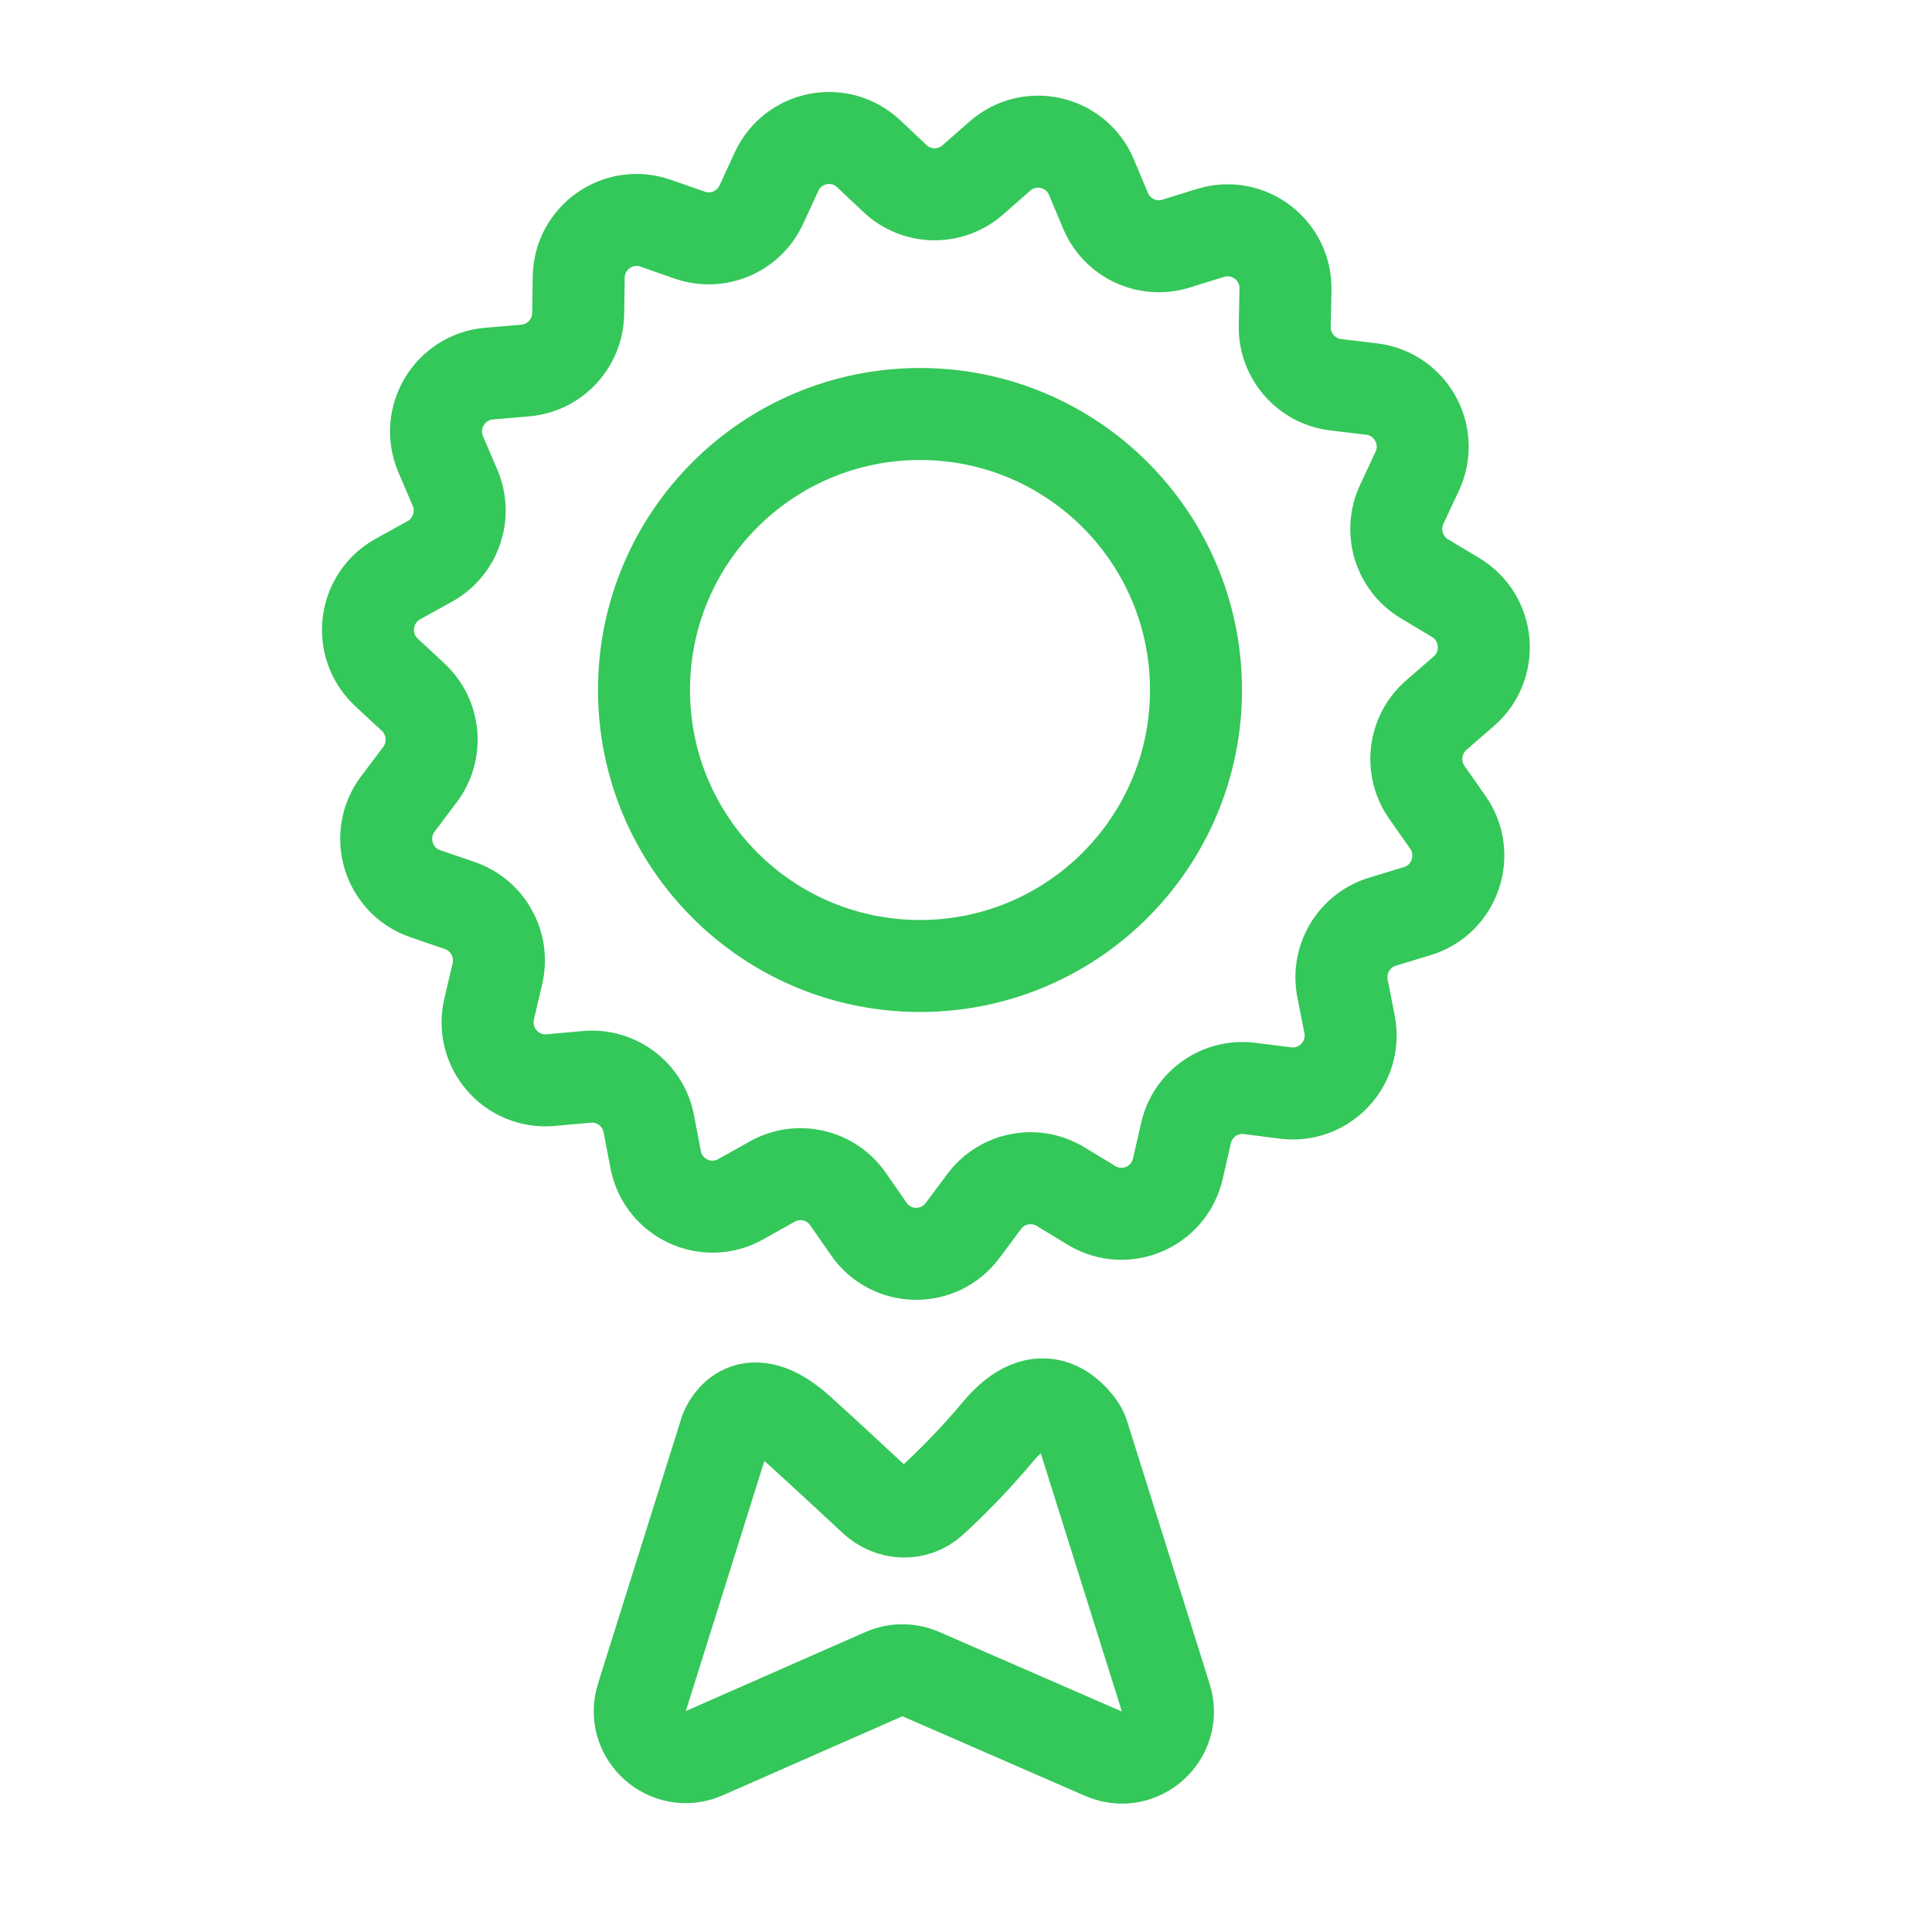 <svg width="42" height="42" viewBox="0 0 42 42" fill="none" xmlns="http://www.w3.org/2000/svg">
<path d="M13.955 36.897L15.766 31.132C15.769 31.123 15.772 31.114 15.775 31.104C15.825 30.98 16.243 30.066 17.399 31.118C18.034 31.695 18.6 32.221 19.001 32.595C19.357 32.927 19.897 32.955 20.257 32.628C20.638 32.28 21.153 31.772 21.7 31.118C22.635 30 23.291 30.77 23.473 31.037C23.509 31.09 23.534 31.149 23.553 31.21L25.343 36.907C25.6 37.725 24.775 38.466 23.989 38.124L20.016 36.393C19.76 36.282 19.469 36.282 19.214 36.395L15.312 38.112C14.525 38.458 13.697 37.717 13.955 36.897Z" stroke="#34C759" stroke-width="2" stroke-linecap="round"/>
<path d="M16.881 3.732C17.242 2.951 18.257 2.753 18.883 3.341L19.458 3.883C19.93 4.326 20.659 4.339 21.146 3.912L21.74 3.391C22.386 2.826 23.394 3.059 23.727 3.852L24.033 4.581C24.284 5.179 24.945 5.488 25.563 5.297L26.317 5.063C27.136 4.81 27.962 5.435 27.945 6.294L27.929 7.086C27.916 7.734 28.395 8.287 29.036 8.364L29.82 8.458C30.671 8.561 31.173 9.469 30.808 10.247L30.473 10.964C30.198 11.551 30.412 12.251 30.966 12.583L31.644 12.989C32.38 13.431 32.47 14.464 31.822 15.027L31.225 15.545C30.736 15.969 30.647 16.696 31.019 17.226L31.473 17.873C31.967 18.576 31.63 19.558 30.81 19.807L30.054 20.037C29.436 20.225 29.06 20.852 29.185 21.488L29.338 22.265C29.503 23.109 28.798 23.868 27.947 23.761L27.164 23.662C26.523 23.582 25.925 24.002 25.782 24.634L25.606 25.405C25.415 26.244 24.463 26.649 23.73 26.205L23.054 25.795C22.501 25.46 21.785 25.599 21.397 26.118L20.924 26.752C20.41 27.44 19.375 27.422 18.886 26.716L18.435 26.066C18.065 25.534 17.354 25.37 16.79 25.685L16.101 26.071C15.352 26.49 14.415 26.051 14.253 25.207L14.104 24.429C13.983 23.792 13.4 23.352 12.757 23.41L11.971 23.481C11.117 23.558 10.438 22.775 10.633 21.937L10.813 21.166C10.96 20.535 10.606 19.895 9.994 19.685L9.247 19.429C8.436 19.151 8.134 18.159 8.651 17.474L9.128 16.842C9.518 16.326 9.455 15.596 8.981 15.155L8.402 14.617C7.774 14.032 7.9 13.002 8.651 12.587L9.342 12.205C9.908 11.892 10.146 11.2 9.892 10.604L9.581 9.876C9.244 9.085 9.777 8.195 10.631 8.122L11.418 8.055C12.062 8 12.559 7.465 12.569 6.817L12.581 6.025C12.593 5.165 13.441 4.57 14.25 4.852L14.996 5.112C15.606 5.324 16.278 5.038 16.55 4.45L16.881 3.732Z" stroke="#34C759" stroke-width="2"/>
<circle cx="20" cy="15" r="6" stroke="#34C759" stroke-width="2"/>
</svg>
